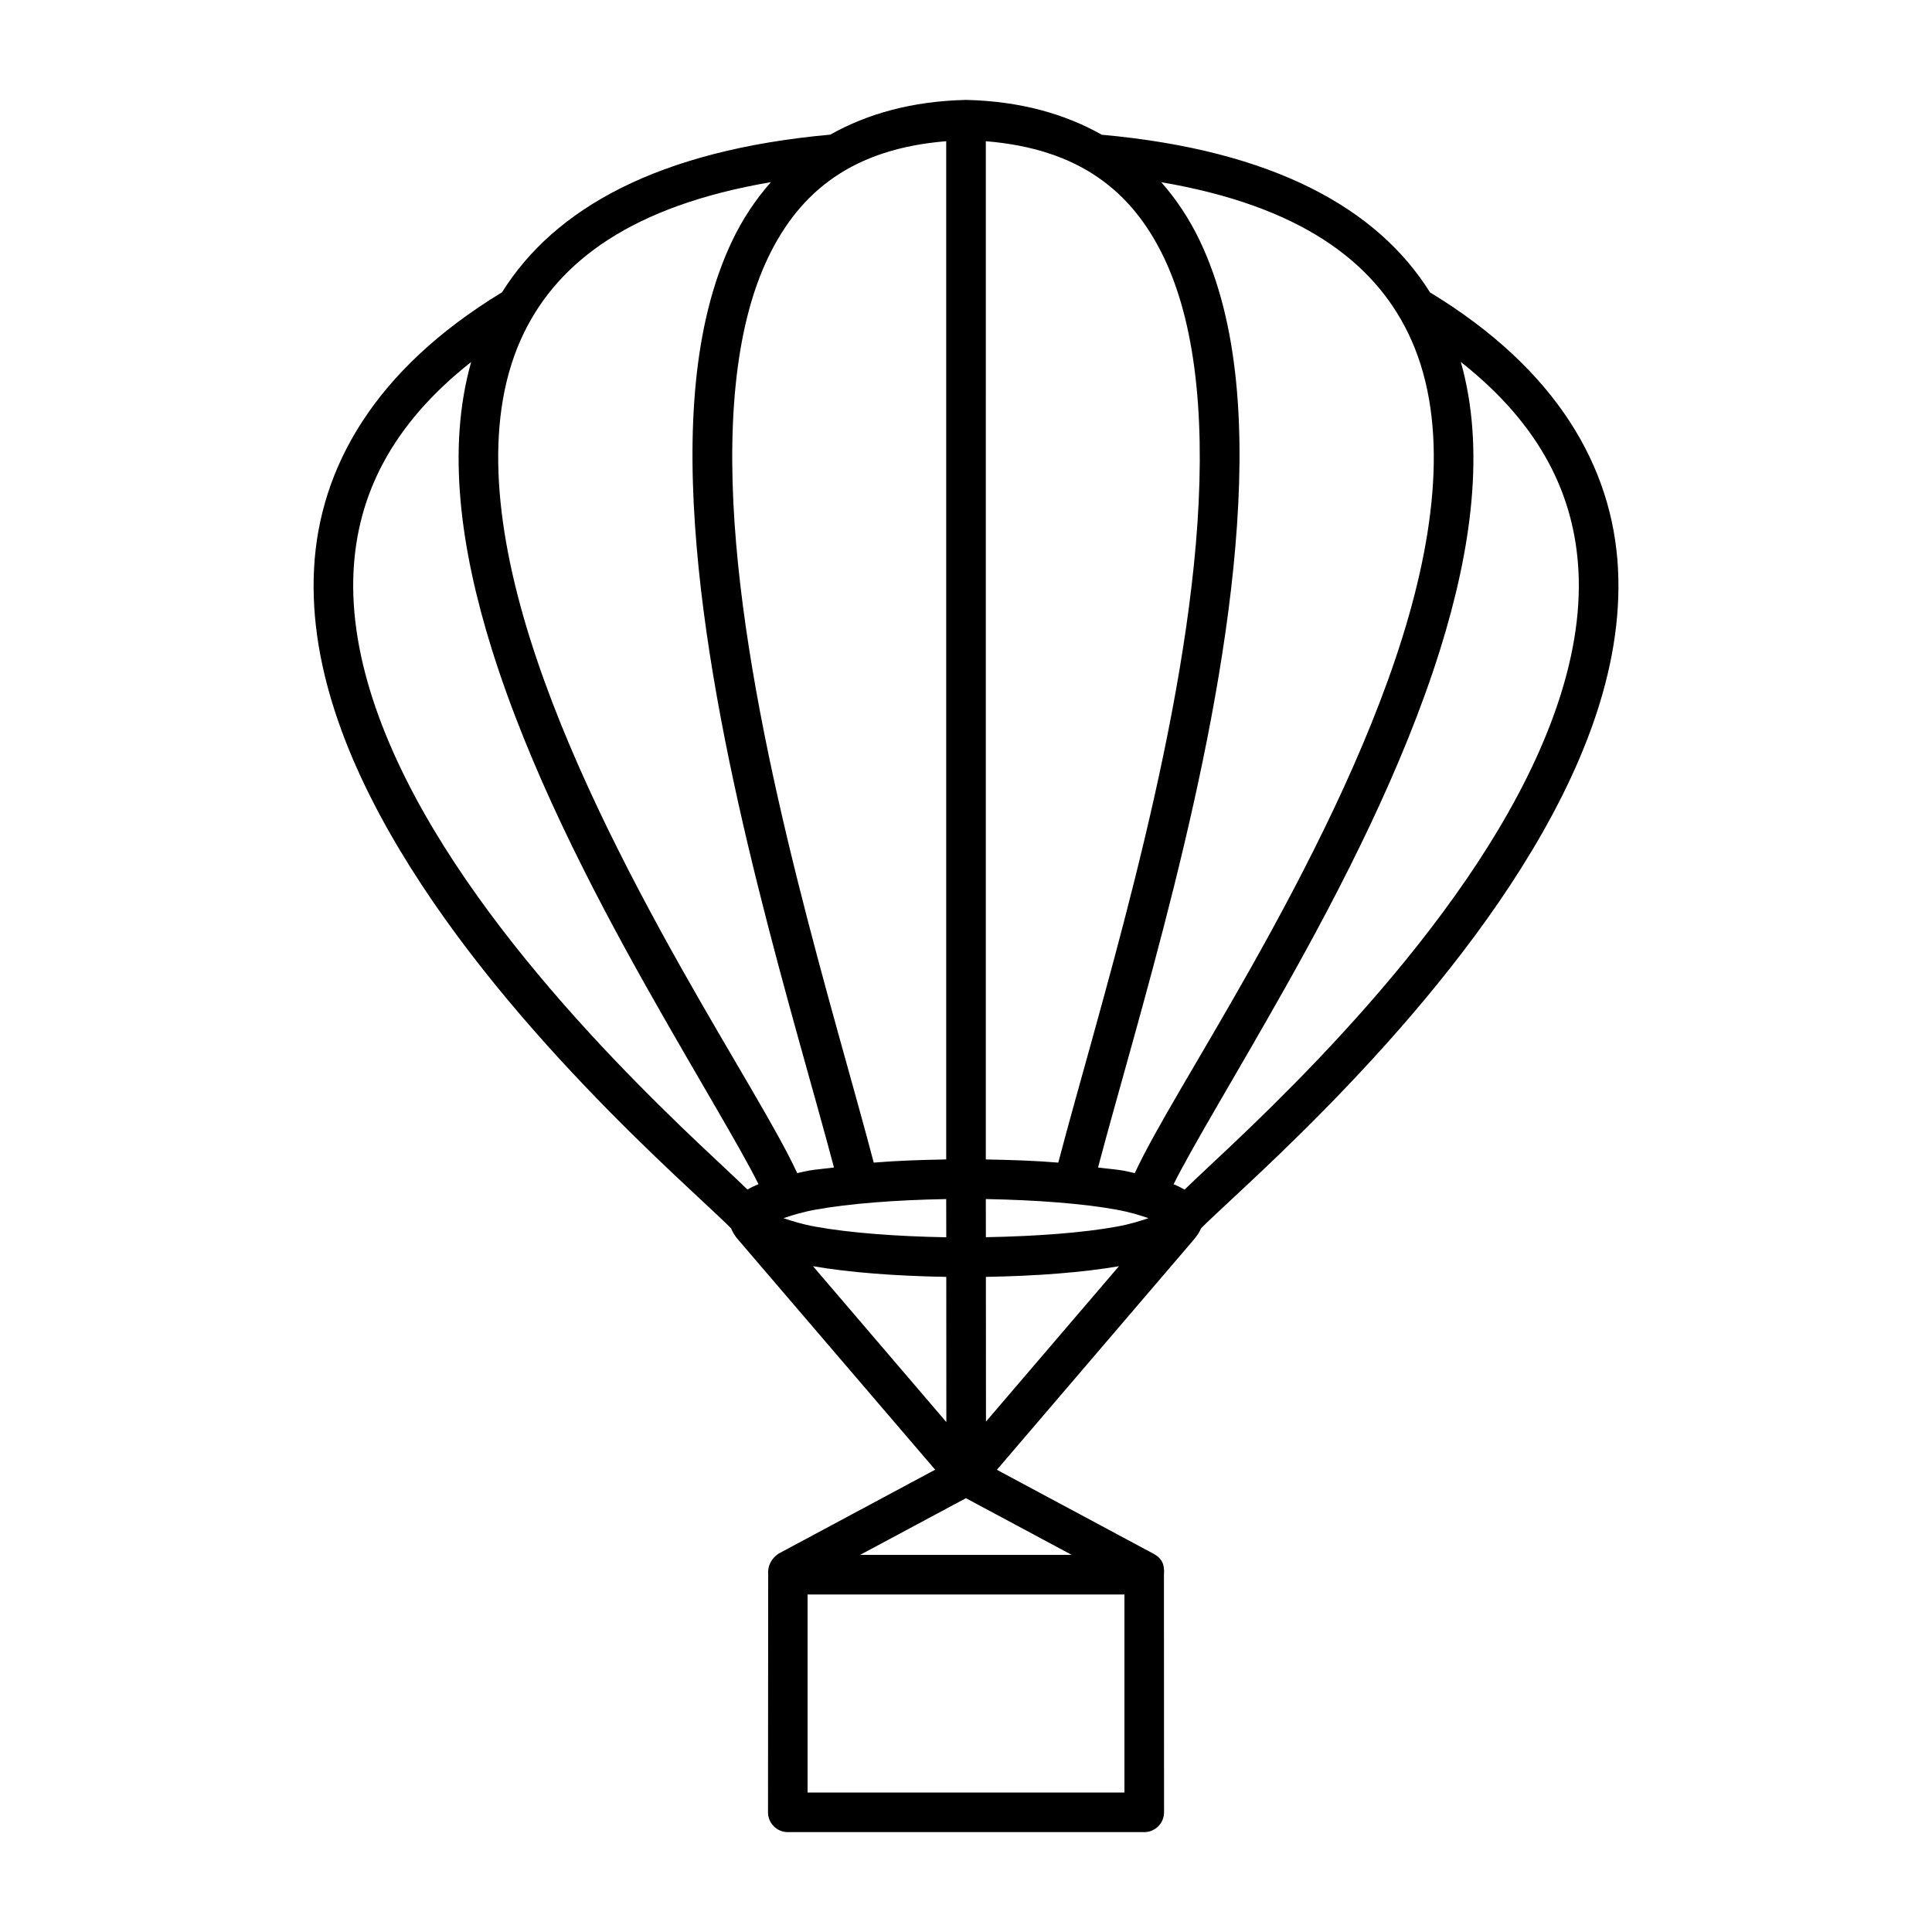 <?xml version="1.0" encoding="UTF-8"?>
<!-- Uploaded to: SVG Repo, www.svgrepo.com, Generator: SVG Repo Mixer Tools -->
<svg fill="#000000" width="800px" height="800px" version="1.1" viewBox="144 144 512 512" xmlns="http://www.w3.org/2000/svg">
 <path d="m399.88 170.48c-14.215 0.34-26.07 3.691-35.855 9.203-45.629 4.133-73.105 19.586-86.98 41.777-33.719 20.48-48.398 46.387-49.816 73.184-1.43 27.004 9.906 54.328 25.523 79.191 15.617 24.863 35.676 47.352 52.543 64.492 8.434 8.57 16.074 15.801 21.957 21.277 5.555 5.176 9.328 8.707 10.477 9.902 0.273 0.656 0.551 1.211 0.941 1.742 0.176 0.312 0.379 0.609 0.613 0.883l52.543 61.355-41.531 22.262c-1.797 1.238-2.602 2.894-2.715 4.512-0.07 0.344 0 0.695 0 1.047l-0.051 62.977c0 2.898 2.352 5.246 5.246 5.246h94.465c2.898 0 5.246-2.352 5.246-5.246l-0.031-62.977c0-0.406 0.094-1.02 0-1.414-0.031-1.684-0.859-3.125-2.738-4.121l-41.531-22.262 52.336-61.172c0.18-0.207 0.344-0.426 0.492-0.656 0.523-0.629 0.922-1.316 1.27-2.152 1.145-1.195 4.922-4.727 10.477-9.902 5.879-5.477 13.523-12.707 21.957-21.277 16.863-17.145 36.926-39.633 52.543-64.492 15.617-24.863 26.953-52.188 25.523-79.191-1.418-26.797-16.098-52.703-49.816-73.184-13.875-22.188-41.344-37.641-86.961-41.777h-0.02c-9.789-5.523-21.629-8.887-35.855-9.227zm-5.125 10.945v269.84c-6.762 0.113-13.277 0.344-19.207 0.84-10.129-38.637-31.504-105.89-36.469-164.08-2.531-29.641-0.648-56.676 8.445-75.707 8.473-17.738 22.613-28.898 47.23-30.895zm10.496 0c24.617 1.996 38.758 13.152 47.23 30.895 9.09 19.031 10.977 46.066 8.445 75.707-4.965 58.188-26.344 125.45-36.469 164.08-5.934-0.5-12.449-0.727-19.207-0.84zm-56.949 10.844c-4.078 4.609-7.519 9.801-10.25 15.52-10.477 21.93-12.039 50.555-9.43 81.141 5.07 59.43 26.297 126.3 36.387 164.47-2.18 0.301-4.812 0.484-6.766 0.84-1.086 0.199-1.961 0.441-2.973 0.656-5.367-11.641-17.195-30.336-30.668-54.262-14.707-26.125-30.762-57.414-40.223-87.66-9.457-30.246-12.094-59.121-1.516-80.789 9.266-18.98 28.707-33.66 65.438-39.914zm103.44 0.02c36.703 6.258 56.133 20.938 65.395 39.914 10.578 21.672 7.941 50.547-1.516 80.789-9.457 30.242-25.512 61.535-40.223 87.66-13.465 23.918-25.297 42.602-30.668 54.242-1.012-0.215-1.887-0.457-2.973-0.656-1.953-0.355-4.586-0.539-6.766-0.84 10.09-38.172 31.316-105.04 36.387-164.47 2.613-30.582 1.051-59.203-9.426-81.137-2.723-5.703-6.144-10.898-10.207-15.496zm-182.88 47.645c-6.508 22.996-2.82 49.586 5.492 76.18 9.852 31.5 26.242 63.293 41.102 89.688 12.996 23.082 24.551 41.949 29.562 52.027-0.086 0.035-0.203 0.066-0.285 0.102-0.938 0.402-1.816 0.816-2.644 1.312-2.184-2.078-3.891-3.742-7.707-7.297-5.828-5.43-13.328-12.559-21.605-20.973-16.559-16.832-36.148-38.863-51.129-62.711-14.98-23.844-25.195-49.406-23.945-73.059 1.043-19.695 9.781-38.418 31.16-55.27zm262.28 0c21.379 16.852 30.117 35.594 31.16 55.289 1.25 23.652-8.965 49.215-23.945 73.062-14.98 23.848-34.57 45.879-51.129 62.711-8.277 8.414-15.781 15.543-21.605 20.973-3.82 3.559-5.527 5.223-7.707 7.297-0.832-0.496-1.703-0.93-2.644-1.332-0.078-0.035-0.188-0.051-0.266-0.082 5.012-10.082 16.551-28.953 29.539-52.027 14.859-26.395 31.254-58.188 41.102-89.688 8.316-26.598 12.008-53.199 5.492-76.199zm-136.39 221.83 0.02 10.129c-13.484-0.238-25.844-1.207-34.645-2.809-3.766-0.684-6.172-1.484-8.488-2.254 2.316-0.766 4.723-1.57 8.488-2.254 8.797-1.602 21.148-2.57 34.625-2.809zm10.496 0c13.477 0.238 25.828 1.207 34.625 2.809 3.766 0.684 6.172 1.484 8.488 2.254-2.316 0.766-4.723 1.57-8.488 2.254-8.793 1.598-21.137 2.547-34.605 2.789zm-45.797 17.793c9.516 1.648 21.82 2.606 35.32 2.828l0.02 38.48zm81.078 0-35.238 41.184-0.02-38.355c13.477-0.227 25.758-1.184 35.262-2.828zm-40.551 61.48 28.043 15.027h-56.09zm-41.961 25.523h83.969v52.48h-83.969z"/>
</svg>